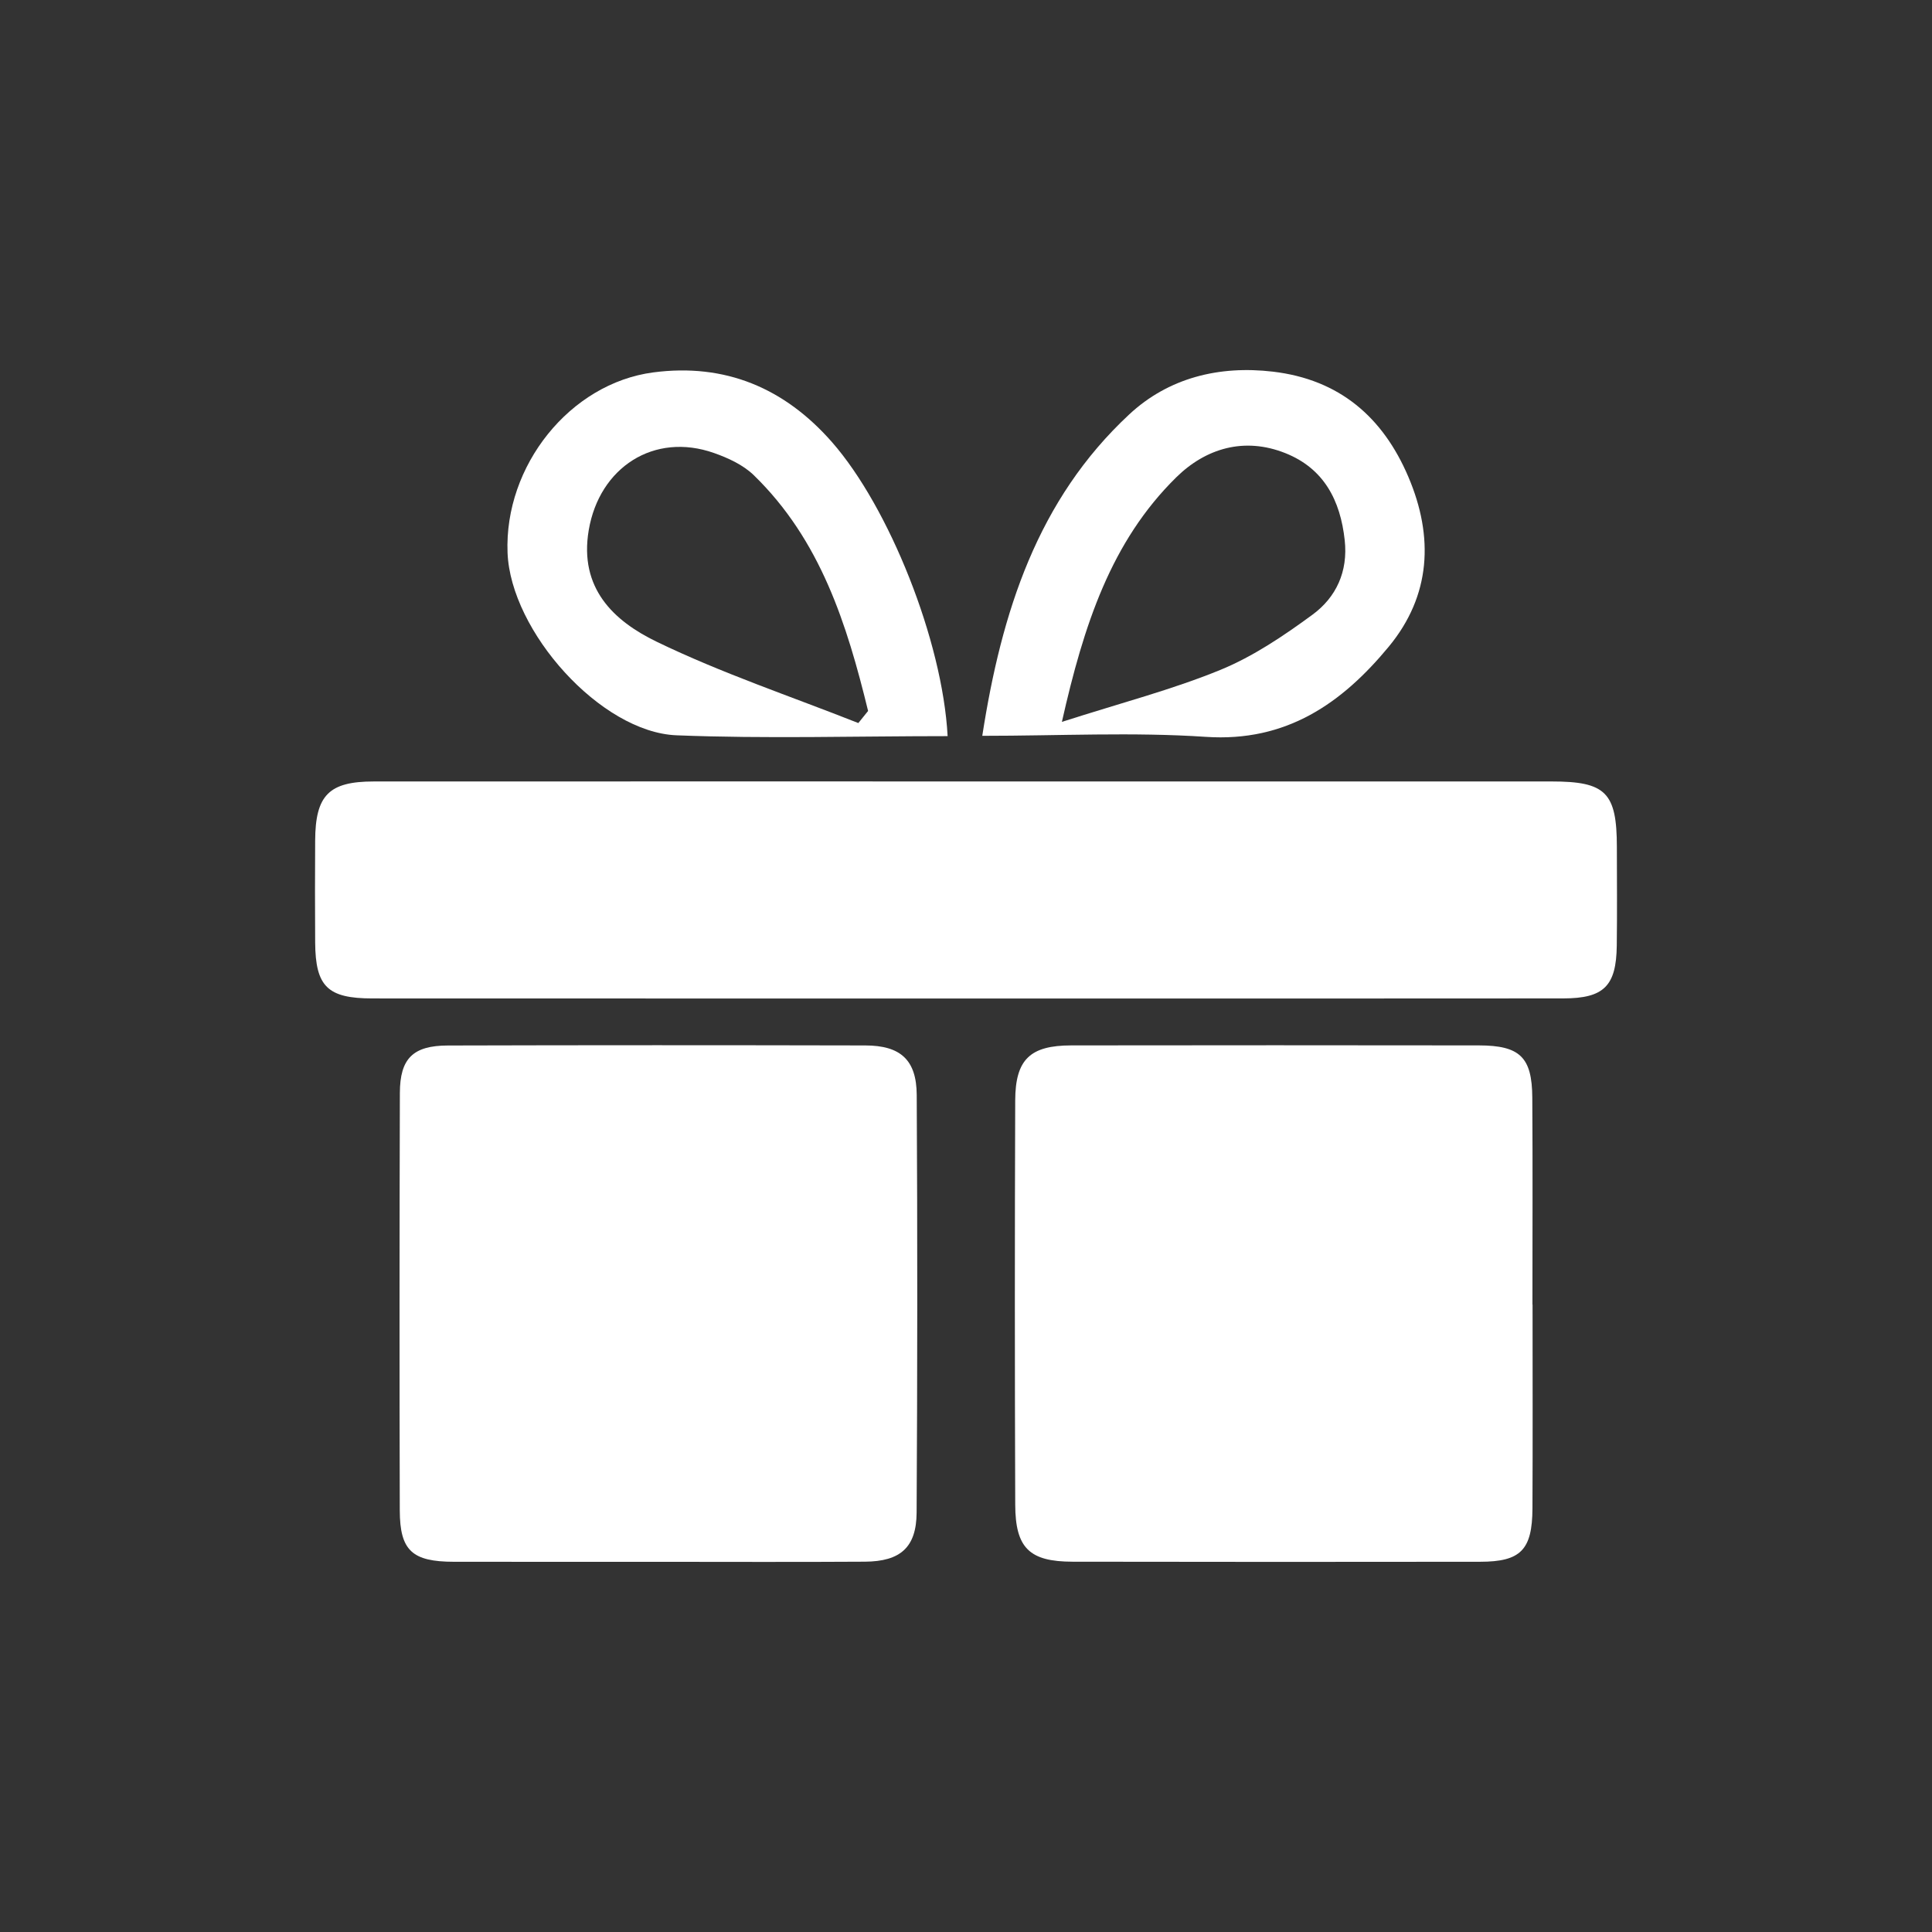<?xml version="1.0" encoding="utf-8"?>
<!-- Generator: Adobe Illustrator 16.0.0, SVG Export Plug-In . SVG Version: 6.00 Build 0)  -->
<!DOCTYPE svg PUBLIC "-//W3C//DTD SVG 1.1//EN" "http://www.w3.org/Graphics/SVG/1.1/DTD/svg11.dtd">
<svg version="1.1" id="Layer_1" xmlns="http://www.w3.org/2000/svg" xmlns:xlink="http://www.w3.org/1999/xlink" x="0px" y="0px"
	 width="198.425px" height="198.426px" viewBox="0 0 198.425 198.426" enable-background="new 0 0 198.425 198.426"
	 xml:space="preserve">
<rect x="0" y="0" width="198.425" height="198.426" fill="#333333" stroke="none"/>
<g>
	<path fill-rule="evenodd" clip-rule="evenodd" fill="#FFFFFF" d="M99.063,102.549c-20.275-0.002-40.549,0.004-60.825-0.006
		c-4.597-0.002-5.835-1.222-5.869-5.734c-0.025-3.491-0.02-6.984-0.001-10.475c0.024-4.662,1.409-6.072,6.016-6.074
		c22.415-0.009,44.83-0.003,67.244-0.003c17.91,0.002,35.819,0.003,53.729,0.002c5.562,0,6.698,1.131,6.702,6.726
		c0.004,3.379,0.035,6.759-0.01,10.137c-0.053,4.14-1.308,5.413-5.487,5.419C140.063,102.563,119.562,102.551,99.063,102.549z"/>
	<path fill-rule="evenodd" clip-rule="evenodd" fill="#FFFFFF" d="M67.221,160.405c-6.867-0.002-13.733,0.006-20.599-0.003
		c-4.283-0.006-5.552-1.14-5.563-5.268c-0.036-14.293-0.033-28.587,0.009-42.882c0.01-3.54,1.347-4.865,4.926-4.874
		c14.295-0.041,28.59-0.037,42.885-0.006c3.604,0.008,5.253,1.479,5.273,5.086c0.08,14.296,0.071,28.591-0.011,42.886
		c-0.021,3.577-1.661,5.024-5.31,5.048C81.628,160.438,74.424,160.405,67.221,160.405z"/>
	<path fill-rule="evenodd" clip-rule="evenodd" fill="#FFFFFF" d="M157.401,133.986c0,6.977,0.024,13.954-0.011,20.93
		c-0.021,4.268-1.201,5.479-5.368,5.484c-13.952,0.02-27.907,0.018-41.861-0.006c-4.43-0.008-5.877-1.394-5.893-5.854
		c-0.049-13.842-0.052-27.682-0.002-41.521c0.016-4.219,1.538-5.645,5.755-5.652c13.954-0.02,27.908-0.018,41.86,0
		c4.217,0.006,5.466,1.204,5.492,5.354c0.048,7.088,0.015,14.178,0.015,21.266C157.392,133.986,157.396,133.986,157.401,133.986z"/>
	<path fill-rule="evenodd" clip-rule="evenodd" fill="#FFFFFF" d="M100.884,75.572c1.98-12.746,5.68-24.255,15.1-33.017
		c4.023-3.742,9.206-5.038,14.756-4.384c6.813,0.804,11.286,4.658,13.905,10.805c2.626,6.163,2.321,12.192-2.009,17.435
		c-4.805,5.814-10.516,9.824-18.792,9.267C116.37,75.176,108.834,75.572,100.884,75.572z M109.061,74.14
		c6.098-1.957,11.318-3.308,16.263-5.333c3.37-1.381,6.506-3.498,9.465-5.669c2.438-1.787,3.674-4.43,3.319-7.661
		c-0.447-4.1-2.142-7.363-6.098-8.938c-4.217-1.681-8.173-0.498-11.205,2.486C114.099,55.626,111.309,64.182,109.061,74.14z"/>
	<path fill-rule="evenodd" clip-rule="evenodd" fill="#FFFFFF" d="M97.325,75.604c-9.434,0-18.65,0.28-27.839-0.085
		c-7.798-0.311-17.043-10.686-17.358-18.746c-0.349-8.937,6.413-17.403,14.968-18.526c7.378-0.968,13.473,1.598,18.353,7.161
		C91.312,52.093,96.804,65.818,97.325,75.604z M88.154,74.261c0.334-0.415,0.669-0.828,1.003-1.243
		c-2.169-8.884-4.874-17.544-11.742-24.216c-1.082-1.051-2.622-1.762-4.075-2.274C67.173,44.351,61.557,48,60.465,54.452
		c-1.01,5.966,2.574,9.32,6.946,11.441C74.104,69.138,81.218,71.515,88.154,74.261z"/>
</g>
</svg>

